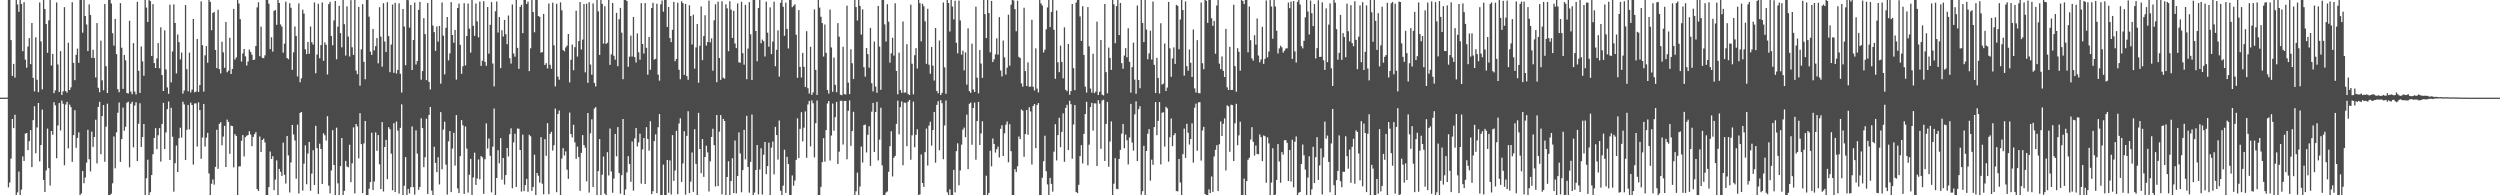 <svg xmlns="http://www.w3.org/2000/svg" width="1920" height="150"><path d="M0 74.988h1v1.000H0zM1 74.989h1v1.000H1zM2 74.988h1v1.000H2zM3 74.989h1v1.000H3zM4 74.988h1v1.000H4zM5 74.903h1v1.000H5zM6 -0.008h1v143.906H6zM7 -0.011h1v140.187H7zM8 30.815h1v90.994H8zM9 58.270h1v33.106H9zM10 49.041h1v49.357H10zM11 59.593h1v28.550H11zM12 -0.049h1v150.077H12zM13 3.428h1v144.312H13zM14 9.049h1v122.752H14zM15 -0.395h1v150.688H15zM16 3.021h1v142.615H16zM17 39.311h1v80.796H17zM18 1.625h1v122.046H18zM19 45.782h1v56.841H19zM20 52.007h1v50.121H20zM21 35.748h1v79.576H21zM22 29.235h1v79.231H22zM23 49.277h1v50.661H23zM24 17.653h1v110.707H24zM25 59.818h1v32.425H25zM26 70.218h1v11.375H26zM27 28.667h1v89.053H27zM28 61.223h1v36.627H28zM29 70.782h1v8.331H29zM30 1.894h1v122.092H30zM31 31.771h1v79.573H31zM32 68.636h1v15.516H32zM33 -0.013h1v138.189H33zM34 6.946h1v140.560H34zM35 18.456h1v112.481H35zM36 40.620h1v58.160H36zM37 15.614h1v113.535H37zM38 -0.055h1v142.524H38zM39 50.266h1v50.340H39zM40 41.393h1v62.071H40zM41 71.551h1v6.958H41zM42 69.351h1v11.594H42zM43 1.911h1v119.646H43zM44 49.507h1v46.843H44zM45 70.593h1v8.568H45zM46 39.285h1v60.938H46zM47 72.905h1v4.373H47zM48 70.187h1v9.550H48zM49 5.490h1v121.415H49zM50 69.983h1v10.301H50zM51 71.107h1v7.151H51zM52 32.807h1v81.158H52zM53 69.125h1v11.190H53zM54 67.071h1v15.209H54zM55 1.680h1v122.630H55zM56 48.290h1v55.471H56zM57 61.535h1v23.098H57zM58 42.070h1v71.439H58zM59 37.330h1v68.569H59zM60 48.224h1v53.453H60zM61 -0.174h1v150.490H61zM62 -0.108h1v148.673H62zM63 25.114h1v106.266H63zM64 -0.064h1v140.824H64zM65 12.356h1v123.963H65zM66 18.766h1v106.171H66zM67 39.203h1v60.497H67zM68 3.367h1v118.956H68zM69 11.530h1v120.148H69zM70 44.428h1v56.645H70zM71 38.203h1v74.595H71zM72 44.654h1v60.585H72zM73 59.484h1v32.455H73zM74 17.718h1v107.782H74zM75 67.425h1v14.719H75zM76 70.798h1v7.400H76zM77 31.249h1v87.204H77zM78 61.673h1v27.477H78zM79 69.309h1v11.386H79zM80 3.067h1v121.168H80zM81 50.834h1v46.437H81zM82 71.413h1v8.188H82zM83 -0.075h1v150.134H83zM84 -0.032h1v150.108H84zM85 2.658h1v146.066H85zM86 25.497h1v115.283H86zM87 35.006h1v69.782H87zM88 14.525h1v114.761H88zM89 41.554h1v60.054H89zM90 68.478h1v18.101H90zM91 70.836h1v7.909H91zM92 2.399h1v121.911H92zM93 36.643h1v70.136H93zM94 68.259h1v14.397H94zM95 42.195h1v58.208H95zM96 46.340h1v50.970H96zM97 71.488h1v7.427H97zM98 71.759h1v6.367H98zM99 15.937h1v112.600H99zM100 70.351h1v9.295H100zM101 72.329h1v5.798H101zM102 33.111h1v80.027H102zM103 70.332h1v10.708H103zM104 72.486h1v6.064H104zM105 1.363h1v122.337H105zM106 54.376h1v40.603H106zM107 71.393h1v7.929H107zM108 35.668h1v77.220H108zM109 47.090h1v58.172H109zM110 58.177h1v37.055H110zM111 -0.095h1v150.279H111zM112 5.815h1v131.102H112zM113 16.908h1v105.775H113zM114 -0.102h1v150.231H114zM115 0.852h1v146.704H115zM116 42.960h1v91.472H116zM117 3.168h1v115.315H117zM118 48.428h1v57.498H118zM119 52.212h1v46.188H119zM120 44.917h1v69.594H120zM121 33.088h1v70.816H121zM122 52.425h1v45.989H122zM123 20.988h1v103.097H123zM124 57.644h1v37.519H124zM125 69.905h1v9.092H125zM126 23.296h1v91.172H126zM127 53.361h1v48.383H127zM128 67.100h1v16.729H128zM129 72.030h1v5.953H129zM130 3.591h1v119.250H130zM131 63.221h1v19.575H131zM132 39.517h1v65.484H132zM133 3.379h1v143.843H133zM134 17.596h1v107.764H134zM135 56.349h1v55.443H135zM136 26.445h1v105.647H136zM137 32.396h1v73.759H137zM138 45.612h1v52.510H138zM139 40.365h1v65.319H139zM140 71.897h1v6.225H140zM141 69.464h1v10.702H141zM142 3.874h1v119.047H142zM143 53.160h1v46.551H143zM144 70.019h1v10.572H144zM145 40.437h1v58.942H145zM146 71.028h1v7.775H146zM147 68.861h1v11.773H147zM148 14.580h1v111.830H148zM149 70.905h1v8.547H149zM150 70.291h1v9.101H150zM151 29.929h1v82.612H151zM152 70.611h1v8.051H152zM153 65.326h1v19.226H153zM154 1.092h1v120.869H154zM155 34.720h1v70.910H155zM156 70.343h1v9.453H156zM157 42.480h1v70.064H157zM158 35.385h1v70.332H158zM159 48.180h1v53.873H159zM160 -0.027h1v133.246H160zM161 1.431h1v148.629H161zM162 23.217h1v117.904H162zM163 9.917h1v127.927H163zM164 9.111h1v132.718H164zM165 38.410h1v89.769H165zM166 52.319h1v47.336H166zM167 7.482h1v122.169H167zM168 53.097h1v42.054H168zM169 56.360h1v37.465H169zM170 32.048h1v79.565H170zM171 40.195h1v64.730H171zM172 52.076h1v44.611H172zM173 16.903h1v111.336H173zM174 55.503h1v36.346H174zM175 54.275h1v39.355H175zM176 28.977h1v89.128H176zM177 56.845h1v39.670H177zM178 52.961h1v43.889H178zM179 6.811h1v121.745H179zM180 45.735h1v57.302H180zM181 44.073h1v60.401H181zM182 -0.595h1v150.646H182zM183 2.738h1v125.095H183zM184 14.672h1v113.080H184zM185 47.253h1v60.868H185zM186 40.997h1v62.746H186zM187 37.607h1v82.548H187zM188 43.309h1v62.069H188zM189 50.264h1v53.958H189zM190 47.218h1v56.515H190zM191 38.018h1v62.776H191zM192 39.763h1v63.516H192zM193 41.986h1v70.303H193zM194 46.062h1v59.128H194zM195 45.768h1v57.304H195zM196 35.400h1v66.085H196zM197 5.658h1v139.551H197zM198 1.768h1v144.939H198zM199 43.185h1v61.650H199zM200 20.407h1v96.362H200zM201 44.391h1v63.151H201zM202 44.685h1v61.762H202zM203 42.513h1v66.912H203zM204 -0.130h1v150.536H204zM205 -0.210h1v150.321H205zM206 2.842h1v140.808H206zM207 37.722h1v78.674H207zM208 28.626h1v93.454H208zM209 39.642h1v80.324H209zM210 8.317h1v137.773H210zM211 7.781h1v130.153H211zM212 19.055h1v104.143H212zM213 -0.208h1v150.340H213zM214 2.270h1v127.409H214zM215 18.809h1v113.108H215zM216 20.458h1v114.611H216zM217 40.458h1v69.101H217zM218 33.546h1v100.693H218zM219 1.262h1v139.710H219zM220 44.526h1v59.921H220zM221 45.488h1v73.855H221zM222 2.456h1v145.337H222zM223 5.967h1v118.785H223zM224 53.621h1v42.330H224zM225 40.135h1v63.163H225zM226 20.328h1v87.524H226zM227 27.656h1v109.609H227zM228 58.723h1v37.044H228zM229 2.622h1v145.985H229zM230 63.176h1v23.506H230zM231 60.166h1v25.805H231zM232 7.398h1v138.970H232zM233 10.375h1v115.327H233zM234 37.878h1v73.765H234zM235 41.551h1v99.947H235zM236 32.198h1v85.782H236zM237 41.323h1v67.677H237zM238 20.307h1v126.195H238zM239 32.473h1v100.861H239zM240 34.219h1v81.181H240zM241 1.864h1v140.202H241zM242 56.259h1v40.343H242zM243 41.888h1v71.903H243zM244 2.896h1v146.002H244zM245 44.773h1v65.597H245zM246 34.592h1v79.802H246zM247 1.905h1v139.379H247zM248 46.702h1v55.685H248zM249 32.576h1v71.306H249zM250 34.400h1v73.541H250zM251 57.183h1v32.068H251zM252 3.183h1v139.434H252zM253 1.419h1v147.121H253zM254 27.697h1v103.203H254zM255 34.748h1v65.263H255zM256 15.673h1v111.056H256zM257 0.742h1v149.207H257zM258 45.541h1v52.517H258zM259 20.502h1v120.273H259zM260 4.517h1v145.534H260zM261 25.461h1v102.138H261zM262 36.340h1v69.697H262zM263 -0.273h1v150.575H263zM264 18.578h1v128.004H264zM265 42.634h1v80.898H265zM266 4.938h1v122.938H266zM267 28.135h1v100.360H267zM268 43.371h1v67.762H268zM269 0.113h1v139.815H269zM270 36.279h1v89.143H270zM271 42.213h1v55.637H271zM272 -0.192h1v148.777H272zM273 54.213h1v41.012H273zM274 56.996h1v40.147H274zM275 5.343h1v116.308H275zM276 65.863h1v21.089H276zM277 37.905h1v72.783H277zM278 3.193h1v145.119H278zM279 47.439h1v62.689H279zM280 60.851h1v32.066H280zM281 -0.128h1v150.457H281zM282 -0.035h1v150.059H282zM283 12.792h1v132.176H283zM284 39.616h1v100.229H284zM285 42.183h1v59.726H285zM286 22.203h1v123.781H286zM287 38.710h1v100.665H287zM288 35.471h1v66.196H288zM289 29.257h1v86.610H289zM290 48.631h1v55.113H290zM291 5.512h1v120.702H291zM292 28.119h1v117.065H292zM293 51.178h1v42.608H293zM294 2.454h1v144.667H294zM295 31.891h1v81.024H295zM296 40.003h1v67.398H296zM297 1.671h1v135.946H297zM298 27.754h1v69.960H298zM299 55.441h1v43.794H299zM300 34.194h1v83.839H300zM301 3.498h1v142.617H301zM302 55.954h1v38.660H302zM303 2.149h1v145.377H303zM304 56.468h1v36.856H304zM305 53.727h1v46.555H305zM306 2.534h1v146.129H306zM307 56.630h1v41.583H307zM308 71.056h1v9.086H308zM309 6.889h1v143.259H309zM310 20.353h1v122.313H310zM311 50.058h1v70.560H311zM312 -0.068h1v150.195H312zM313 0.139h1v144.957H313zM314 21.211h1v127.295H314zM315 3.842h1v139.916H315zM316 53.765h1v43.338H316zM317 30.684h1v113.079H317zM318 1.925h1v147.560H318zM319 49.529h1v50.601H319zM320 46.890h1v71.053H320zM321 7.556h1v138.187H321zM322 1.443h1v142.144H322zM323 61.173h1v29.704H323zM324 54.557h1v43.784H324zM325 13.917h1v114.465H325zM326 26.208h1v94.573H326zM327 61.554h1v29.563H327zM328 2.343h1v146.648H328zM329 62.950h1v25.343H329zM330 68.699h1v13.442H330zM331 -0.105h1v146.483H331zM332 19.633h1v130.387H332zM333 24.674h1v88.017H333zM334 39.069h1v86.066H334zM335 20.302h1v111.951H335zM336 31.935h1v88.863H336zM337 19.947h1v121.720H337zM338 64.273h1v21.820H338zM339 1.904h1v128.162H339zM340 27.331h1v72.192H340zM341 57.083h1v36.426H341zM342 21.331h1v105.130H342zM343 13.071h1v136.392H343zM344 46.371h1v62.196H344zM345 41.033h1v59.580H345zM346 1.618h1v145.957H346zM347 26.875h1v87.263H347zM348 32.817h1v69.158H348zM349 22.973h1v104.188H349zM350 61.149h1v27.208H350zM351 6.139h1v138.577H351zM352 2.770h1v145.528H352zM353 34.388h1v85.528H353zM354 56.669h1v35.582H354zM355 50.888h1v45.366H355zM356 2.460h1v146.479H356zM357 50.237h1v46.940H357zM358 27.644h1v86.495H358zM359 2.694h1v145.233H359zM360 22.031h1v112.192H360zM361 40.415h1v81.597H361zM362 -0.846h1v150.892H362zM363 19.804h1v116.481H363zM364 27.541h1v89.724H364zM365 2.714h1v139.297H365zM366 16.442h1v120.620H366zM367 28.678h1v93.796H367zM368 1.210h1v136.503H368zM369 50.593h1v69.275H369zM370 46.650h1v74.233H370zM371 0.926h1v147.921H371zM372 47.502h1v74.816H372zM373 50.469h1v44.297H373zM374 5.360h1v108.721H374zM375 41.196h1v65.188H375zM376 19.027h1v100.603H376zM377 1.624h1v146.070H377zM378 48.780h1v63.847H378zM379 66.339h1v16.993H379zM380 8.630h1v142.122H380zM381 1.119h1v135.577H381zM382 25.006h1v90.347H382zM383 13.132h1v112.311H383zM384 52.344h1v53.723H384zM385 23.265h1v114.726H385zM386 28.082h1v93.264H386zM387 15.289h1v126.478H387zM388 26.285h1v108.197H388zM389 33.929h1v79.733H389zM390 11.938h1v108.212H390zM391 44.723h1v58.332H391zM392 48.860h1v49.700H392zM393 3.412h1v141.189H393zM394 41.041h1v68.388H394zM395 43.516h1v59.218H395zM396 -0.524h1v144.081H396zM397 36.749h1v61.970H397zM398 52.874h1v45.995H398zM399 5.350h1v109.873H399zM400 3.638h1v143.507H400zM401 25.451h1v77.966H401zM402 -0.088h1v146.884H402zM403 -0.091h1v142.199H403zM404 3.051h1v134.327H404zM405 1.235h1v146.080H405zM406 54.652h1v48.891H406zM407 37.116h1v67.543H407zM408 -0.016h1v146.618H408zM409 9.244h1v134.302H409zM410 24.790h1v94.052H410zM411 -0.045h1v150.290H411zM412 -0.071h1v132.953H412zM413 12.358h1v122.619H413zM414 12.919h1v127.312H414zM415 40.403h1v64.919H415zM416 40.058h1v101.024H416zM417 10.687h1v138.493H417zM418 49.853h1v56.981H418zM419 48.515h1v71.161H419zM420 52.584h1v41.966H420zM421 2.730h1v146.396H421zM422 49.746h1v53.033H422zM423 52.777h1v48.416H423zM424 2.055h1v113.608H424zM425 34.879h1v76.629H425zM426 66.368h1v17.030H426zM427 2.901h1v144.691H427zM428 58.872h1v28.660H428zM429 61.249h1v23.638H429zM430 1.802h1v148.706H430zM431 7.958h1v113.871H431zM432 38.432h1v75.349H432zM433 39.445h1v79.958H433zM434 36.464h1v79.787H434zM435 35.035h1v95.245H435zM436 26.118h1v111.239H436zM437 63.267h1v23.192H437zM438 45.891h1v57.077H438zM439 34.212h1v71.352H439zM440 53.902h1v41.923H440zM441 36.191h1v73.141H441zM442 8.204h1v113.783H442zM443 43.458h1v69.153H443zM444 31.551h1v89.132H444zM445 1.588h1v144.976H445zM446 37.994h1v79.383H446zM447 30.437h1v73.329H447zM448 3.142h1v108.275H448zM449 55.561h1v57.889H449zM450 2.839h1v136.420H450zM451 63.657h1v23.140H451zM452 1.686h1v146.247H452zM453 49.548h1v52.860H453zM454 57.415h1v34.211H454zM455 2.587h1v141.083H455zM456 63.686h1v19.687H456zM457 66.402h1v15.851H457zM458 -0.011h1v150.053H458zM459 8.687h1v122.736H459zM460 42.203h1v64.609H460zM461 -0.216h1v150.381H461zM462 2.922h1v131.272H462zM463 33.452h1v86.824H463zM464 4.773h1v143.852H464zM465 33.761h1v116.763H465zM466 32.840h1v84.072H466zM467 -0.029h1v134.801H467zM468 49.800h1v48.898H468zM469 41.748h1v89.937H469zM470 2.274h1v145.767H470zM471 42.800h1v94.310H471zM472 45.848h1v57.000H472zM473 9.893h1v110.186H473zM474 50.843h1v46.772H474zM475 14.817h1v118.113H475zM476 6.059h1v142.658H476zM477 25.110h1v109.397H477zM478 60.827h1v30.570H478zM479 -0.087h1v150.115H479zM480 -0.036h1v145.551H480zM481 0.805h1v131.614H481zM482 51.290h1v68.629H482zM483 43.506h1v82.371H483zM484 27.335h1v112.273H484zM485 43.425h1v65.217H485zM486 13.010h1v133.444H486zM487 43.902h1v62.440H487zM488 48.011h1v50.293H488zM489 25.672h1v86.814H489zM490 40.130h1v69.187H490zM491 45.851h1v56.849H491zM492 2.415h1v138.607H492zM493 33.748h1v81.044H493zM494 41.092h1v64.892H494zM495 2.341h1v139.019H495zM496 36.686h1v61.016H496zM497 57.378h1v49.327H497zM498 28.388h1v87.345H498zM499 53.556h1v39.574H499zM500 6.164h1v142.947H500zM501 2.126h1v144.740H501zM502 45.844h1v62.500H502zM503 45.209h1v58.032H503zM504 2.888h1v145.487H504zM505 57.316h1v40.400H505zM506 61.949h1v25.656H506zM507 3.325h1v147.163H507zM508 0.398h1v149.771H508zM509 8.975h1v117.461H509zM510 -0.613h1v150.985H510zM511 -0.133h1v150.232H511zM512 20.685h1v102.165H512zM513 5.327h1v142.670H513zM514 29.214h1v93.969H514zM515 32.367h1v117.028H515zM516 22.900h1v80.875H516zM517 1.421h1v137.488H517zM518 47.023h1v83.920H518zM519 45.312h1v55.196H519zM520 2.046h1v147.118H520zM521 53.554h1v41.302H521zM522 60.868h1v29.966H522zM523 1.033h1v138.668H523zM524 2.430h1v123.106H524zM525 57.506h1v43.232H525zM526 3.082h1v146.433H526zM527 58.482h1v45.857H527zM528 61.284h1v24.153H528zM529 4.068h1v144.210H529zM530 12.318h1v127.190H530zM531 34.141h1v82.930H531zM532 11.252h1v136.121H532zM533 52.665h1v46.578H533zM534 36.419h1v89.450H534zM535 18.457h1v131.365H535zM536 63.521h1v23.148H536zM537 35.117h1v79.337H537zM538 4.915h1v128.115H538zM539 46.199h1v60.605H539zM540 27.764h1v108.072H540zM541 11.746h1v108.819H541zM542 34.947h1v76.965H542zM543 32.248h1v84.774H543zM544 0.486h1v146.614H544zM545 32.516h1v91.393H545zM546 29.474h1v75.686H546zM547 54.261h1v44.584H547zM548 15.577h1v95.903H548zM549 3.296h1v139.929H549zM550 63.127h1v25.175H550zM551 1.265h1v141.635H551zM552 44.535h1v56.566H552zM553 61.339h1v27.064H553zM554 0.996h1v148.279H554zM555 59.767h1v31.534H555zM556 60.400h1v32.506H556zM557 3.340h1v146.660H557zM558 6.410h1v129.550H558zM559 39.308h1v84.565H559zM560 0.914h1v149.534H560zM561 7.394h1v131.621H561zM562 29.072h1v92.467H562zM563 8.274h1v140.010H563zM564 33.360h1v74.545H564zM565 36.981h1v111.533H565zM566 2.586h1v132.574H566zM567 47.923h1v53.743H567zM568 48.142h1v69.735H568zM569 1.370h1v146.274H569zM570 40.855h1v89.793H570zM571 49.667h1v50.068H571zM572 3.737h1v118.623H572zM573 60.818h1v28.121H573zM574 37.331h1v90.949H574zM575 1.634h1v146.357H575zM576 26.308h1v97.994H576zM577 61.479h1v26.481H577zM578 -0.100h1v150.381H578zM579 -0.010h1v147.850H579zM580 23.808h1v106.734H580zM581 47.037h1v64.341H581zM582 6.188h1v143.170H582zM583 -0.410h1v130.542H583zM584 33.208h1v80.675H584zM585 30.389h1v118.988H585zM586 31.661h1v87.155H586zM587 43.371h1v65.688H587zM588 1.223h1v132.493H588zM589 25.095h1v102.488H589zM590 35.854h1v73.727H590zM591 5.666h1v144.417H591zM592 41.592h1v71.770H592zM593 31.947h1v76.748H593zM594 1.286h1v132.633H594zM595 50.871h1v46.558H595zM596 38.240h1v65.508H596zM597 23.280h1v99.287H597zM598 58.830h1v33.713H598zM599 2.217h1v144.254H599zM600 -0.240h1v150.313H600zM601 5.169h1v137.400H601zM602 27.507h1v87.488H602zM603 2.024h1v146.136H603zM604 22.202h1v98.272H604zM605 37.241h1v88.772H605zM606 -0.056h1v150.384H606zM607 -0.263h1v150.350H607zM608 5.512h1v129.238H608zM609 4.439h1v138.213H609zM610 3.279h1v135.374H610zM611 26.652h1v96.104H611zM612 59.736h1v31.132H612zM613 7.724h1v113.707H613zM614 51.387h1v47.597H614zM615 59.531h1v26.618H615zM616 40.596h1v68.010H616zM617 51.301h1v46.728H617zM618 66.767h1v18.811H618zM619 23.980h1v97.218H619zM620 67.735h1v12.493H620zM621 71.809h1v5.698H621zM622 35.906h1v76.505H622zM623 72.841h1v4.218H623zM624 70.972h1v8.348H624zM625 7.204h1v113.684H625zM626 53.640h1v40.964H626zM627 72.916h1v4.226H627zM628 -0.025h1v150.222H628zM629 5.816h1v144.210H629zM630 12.829h1v130.691H630zM631 17.711h1v106.825H631zM632 43.392h1v62.762H632zM633 18.827h1v105.310H633zM634 40.627h1v59.241H634zM635 69.098h1v10.349H635zM636 71.905h1v5.682H636zM637 7.312h1v115.995H637zM638 36.462h1v67.603H638zM639 70.481h1v9.046H639zM640 44.167h1v56.256H640zM641 65.197h1v24.754H641zM642 70.797h1v7.469H642zM643 17.776h1v108.156H643zM644 28.181h1v88.288H644zM645 72.744h1v4.611H645zM646 73.124h1v4.304H646zM647 35.898h1v75.121H647zM648 72.288h1v5.218H648zM649 72.557h1v4.954H649zM650 4.370h1v117.921H650zM651 63.451h1v21.667H651zM652 72.294h1v4.821H652zM653 37.857h1v74.143H653zM654 48.588h1v52.068H654zM655 60.649h1v25.195H655zM656 -0.110h1v150.126H656zM657 5.438h1v141.488H657zM658 15.729h1v116.879H658zM659 -0.547h1v150.824H659zM660 4.546h1v138.725H660zM661 26.516h1v85.998H661zM662 7.147h1v117.672H662zM663 51.635h1v44.519H663zM664 58.859h1v36.764H664zM665 36.848h1v80.239H665zM666 41.587h1v61.938H666zM667 51.976h1v44.973H667zM668 21.407h1v105.983H668zM669 63.839h1v21.941H669zM670 70.195h1v8.857H670zM671 31.897h1v84.767H671zM672 66.496h1v19.548H672zM673 71.232h1v6.978H673zM674 4.562h1v118.634H674zM675 35.802h1v71.429H675zM676 68.952h1v13.783H676zM677 -0.241h1v127.269H677zM678 -0.114h1v150.212H678zM679 18.727h1v131.284H679zM680 31.890h1v115.971H680zM681 3.226h1v143.811H681zM682 16.662h1v115.280H682zM683 48.075h1v64.181H683zM684 40.974h1v59.819H684zM685 28.990h1v106.516H685zM686 42.706h1v78.448H686zM687 2.492h1v117.229H687zM688 54.498h1v40.637H688zM689 72.388h1v4.905H689zM690 40.428h1v62.725H690zM691 69.148h1v13.116H691zM692 71.260h1v6.606H692zM693 16.487h1v110.413H693zM694 71.150h1v7.658H694zM695 71.000h1v7.972H695zM696 33.938h1v78.362H696zM697 72.238h1v5.872H697zM698 72.973h1v3.796H698zM699 3.594h1v119.102H699zM700 48.942h1v54.949H700zM701 72.429h1v5.583H701zM702 42.407h1v70.633H702zM703 36.951h1v66.600H703zM704 52.610h1v46.688H704zM705 -0.064h1v150.172H705zM706 2.422h1v146.883H706zM707 31.753h1v86.884H707zM708 2.878h1v137.642H708zM709 4.829h1v138.745H709zM710 16.380h1v100.482H710zM711 48.987h1v49.706H711zM712 6.776h1v120.333H712zM713 49.705h1v46.737H713zM714 56.644h1v36.841H714zM715 36.057h1v75.841H715zM716 50.377h1v49.535H716zM717 61.865h1v24.193H717zM718 21.515h1v103.394H718zM719 69.818h1v10.713H719zM720 71.566h1v6.161H720zM721 31.115h1v84.309H721zM722 73.032h1v3.882H722zM723 71.321h1v7.944H723zM724 1.906h1v120.409H724zM725 51.716h1v44.616H725zM726 72.030h1v5.168H726zM727 -0.116h1v147.823H727zM728 2.300h1v147.718H728zM729 24.197h1v121.193H729zM730 -0.208h1v150.764H730zM731 5.022h1v145.046H731zM732 14.910h1v115.528H732zM733 0.565h1v147.200H733zM734 32.871h1v83.238H734zM735 40.963h1v69.103H735zM736 0.439h1v141.826H736zM737 15.695h1v115.228H737zM738 41.979h1v69.107H738zM739 38.931h1v60.660H739zM740 54.005h1v43.990H740zM741 40.237h1v65.192H741zM742 65.010h1v23.012H742zM743 21.769h1v108.136H743zM744 69.978h1v9.718H744zM745 71.321h1v7.490H745zM746 33.550h1v77.615H746zM747 68.703h1v14.270H747zM748 70.667h1v8.115H748zM749 5.100h1v117.570H749zM750 59.653h1v33.289H750zM751 71.690h1v6.606H751zM752 38.382h1v72.969H752zM753 48.817h1v53.702H753zM754 59.819h1v33.292H754zM755 -0.376h1v150.386H755zM756 10.872h1v139.172H756zM757 29.243h1v105.737H757zM758 -0.245h1v150.295H758zM759 10.016h1v138.110H759zM760 40.188h1v75.596H760zM761 0.704h1v127.023H761zM762 47.685h1v58.663H762zM763 45.570h1v65.042H763zM764 41.657h1v75.537H764zM765 29.442h1v85.149H765zM766 42.006h1v70.583H766zM767 13.163h1v107.759H767zM768 54.121h1v44.816H768zM769 58.733h1v37.450H769zM770 31.131h1v88.686H770zM771 44.008h1v58.397H771zM772 57.258h1v38.478H772zM773 51.994h1v41.364H773zM774 11.288h1v113.327H774zM775 50.443h1v44.932H775zM776 3.576h1v112.532H776zM777 -0.019h1v150.063H777zM778 0.436h1v149.590H778zM779 7.013h1v122.956H779zM780 23.994h1v108.138H780zM781 0.519h1v127.183H781zM782 43.683h1v61.182H782zM783 44.494h1v62.335H783zM784 64.047h1v20.004H784zM785 66.545h1v18.491H785zM786 5.922h1v114.516H786zM787 54.555h1v48.396H787zM788 66.103h1v18.428H788zM789 47.947h1v55.524H789zM790 66.604h1v15.765H790zM791 66.507h1v19.089H791zM792 15.146h1v111.229H792zM793 66.651h1v14.782H793zM794 69.493h1v10.376H794zM795 37.160h1v76.612H795zM796 68.057h1v12.576H796zM797 70.987h1v8.164H797zM798 -0.028h1v150.281H798zM799 2.604h1v147.233H799zM800 4.194h1v132.282H800zM801 40.295h1v83.572H801zM802 38.154h1v66.076H802zM803 22.542h1v108.993H803zM804 5.668h1v135.947H804zM805 -0.591h1v150.913H805zM806 20.832h1v115.710H806zM807 9.172h1v132.035H807zM808 -0.115h1v147.270H808zM809 22.895h1v93.589H809zM810 60.503h1v34.883H810zM811 8.053h1v115.163H811zM812 47.891h1v55.871H812zM813 55.422h1v35.065H813zM814 35.004h1v78.116H814zM815 47.641h1v53.650H815zM816 60.179h1v26.906H816zM817 20.967h1v103.271H817zM818 68.964h1v13.895H818zM819 70.030h1v10.429H819zM820 33.789h1v81.446H820zM821 72.739h1v4.601H821zM822 69.992h1v10.020H822zM823 3.071h1v118.851H823zM824 52.316h1v43.317H824zM825 69.286h1v11.395H825zM826 1.927h1v145.553H826zM827 -0.132h1v148.440H827zM828 -0.135h1v142.045H828zM829 12.614h1v107.287H829zM830 31.443h1v80.040H830zM831 4.742h1v120.749H831zM832 42.187h1v60.637H832zM833 66.580h1v21.017H833zM834 71.053h1v7.113H834zM835 5.422h1v121.558H835zM836 35.606h1v75.518H836zM837 67.991h1v14.214H837zM838 71.138h1v7.853H838zM839 41.258h1v59.025H839zM840 71.523h1v7.828H840zM841 70.378h1v9.069H841zM842 16.587h1v110.955H842zM843 72.944h1v4.006H843zM844 70.509h1v9.120H844zM845 30.795h1v83.472H845zM846 72.632h1v4.559H846zM847 73.330h1v3.288H847zM848 3.020h1v120.619H848zM849 55.390h1v39.778H849zM850 71.637h1v6.633H850zM851 36.561h1v91.466H851zM852 44.507h1v64.213H852zM853 53.666h1v39.574H853zM854 -0.230h1v150.397H854zM855 3.305h1v137.793H855zM856 33.152h1v88.306H856zM857 4.706h1v140.300H857zM858 -0.026h1v145.335H858zM859 26.938h1v95.197H859zM860 2.253h1v112.845H860zM861 48.470h1v54.177H861zM862 52.806h1v42.397H862zM863 42.676h1v71.185H863zM864 36.941h1v66.425H864zM865 44.030h1v63.709H865zM866 21.703h1v104.592H866zM867 47.480h1v58.152H867zM868 71.128h1v8.649H868zM869 51.537h1v57.996H869zM870 32.696h1v82.980H870zM871 61.129h1v26.680H871zM872 71.998h1v5.850H872zM873 4.235h1v119.466H873zM874 61.387h1v22.493H874zM875 67.748h1v13.810H875zM876 -0.187h1v149.786H876zM877 17.589h1v129.251H877zM878 32.307h1v79.660H878zM879 -0.111h1v150.708H879zM880 22.689h1v93.282H880zM881 45.534h1v57.183H881zM882 41.006h1v58.104H882zM883 23.546h1v115.198H883zM884 45.733h1v76.893H884zM885 1.203h1v125.415H885zM886 49.832h1v47.765H886zM887 71.410h1v6.957H887zM888 44.427h1v59.390H888zM889 59.846h1v33.004H889zM890 71.767h1v6.671H890zM891 17.853h1v108.425H891zM892 64.941h1v21.670H892zM893 64.275h1v21.902H893zM894 33.437h1v79.131H894zM895 69.912h1v12.126H895zM896 67.243h1v15.981H896zM897 1.496h1v122.673H897zM898 37.125h1v68.253H898zM899 58.991h1v32.004H899zM900 44.848h1v67.430H900zM901 36.423h1v67.403H901zM902 49.115h1v53.162H902zM903 3.727h1v143.037H903zM904 4.520h1v142.489H904zM905 37.859h1v84.242H905zM906 14.977h1v125.190H906zM907 -0.915h1v151.041H907zM908 7.701h1v110.709H908zM909 58.111h1v40.668H909zM910 1.098h1v120.132H910zM911 50.851h1v44.217H911zM912 54.345h1v47.547H912zM913 38.001h1v73.027H913zM914 48.216h1v58.538H914zM915 59.077h1v35.667H915zM916 22.676h1v102.204H916zM917 67.881h1v14.818H917zM918 71.054h1v8.550H918zM919 30.834h1v84.937H919zM920 71.451h1v7.125H920zM921 71.679h1v6.807H921zM922 1.929h1v121.430H922zM923 48.581h1v51.595H923zM924 53.141h1v44.315H924zM925 -0.093h1v149.073H925zM926 0.629h1v149.440H926zM927 17.564h1v132.454H927zM928 -0.508h1v145.959H928zM929 -0.109h1v148.391H929zM930 14.008h1v121.504H930zM931 19.877h1v127.470H931zM932 16.038h1v104.119H932zM933 41.273h1v73.773H933zM934 4.221h1v107.287H934zM935 -0.054h1v146.786H935zM936 48.900h1v61.885H936zM937 53.077h1v40.234H937zM938 43.377h1v61.019H938zM939 54.441h1v40.618H939zM940 59.137h1v31.817H940zM941 22.161h1v108.763H941zM942 67.091h1v13.790H942zM943 69.112h1v12.612H943zM944 36.019h1v80.558H944zM945 69.074h1v11.373H945zM946 69.086h1v11.662H946zM947 3.642h1v120.082H947zM948 50.801h1v43.853H948zM949 70.385h1v9.327H949zM950 37.009h1v74.567H950zM951 39.769h1v64.155H951zM952 54.297h1v39.191H952zM953 -0.259h1v150.322H953zM954 0.692h1v149.318H954zM955 3.103h1v134.057H955zM956 -0.252h1v150.518H956zM957 -0.082h1v139.148H957zM958 40.193h1v82.546H958zM959 4.981h1v116.212H959zM960 30.871h1v76.314H960zM961 44.907h1v52.802H961zM962 46.572h1v62.320H962zM963 27.091h1v92.336H963zM964 34.257h1v77.493H964zM965 14.164h1v104.075H965zM966 42.627h1v75.893H966zM967 47.872h1v55.379H967zM968 45.649h1v59.687H968zM969 20.643h1v103.103H969zM970 49.038h1v55.024H970zM971 45.196h1v59.382H971zM972 0.291h1v140.044H972zM973 44.041h1v61.487H973zM974 39.553h1v70.589H974zM975 -0.283h1v150.389H975zM976 4.960h1v135.280H976zM977 29.760h1v84.121H977zM978 -0.211h1v150.358H978zM979 5.042h1v144.455H979zM980 23.590h1v114.592H980zM981 41.039h1v69.626H981zM982 37.183h1v86.822H982zM983 35.108h1v105.234H983zM984 36.357h1v80.471H984zM985 40.387h1v78.400H985zM986 38.888h1v68.852H986zM987 37.273h1v70.354H987zM988 37.045h1v72.637H988zM989 1.961h1v137.052H989zM990 6.288h1v108.907H990zM991 1.253h1v138.145H991zM992 45.217h1v62.110H992zM993 0.787h1v143.107H993zM994 39.459h1v69.379H994zM995 48.012h1v56.790H995zM996 1.422h1v148.689H996zM997 -0.001h1v147.987H997zM998 3.468h1v144.005H998zM999 35.453h1v90.440H999zM1000 37.170h1v73.832H1000zM1001 31.342h1v87.880H1001zM1002 13.316h1v116.933H1002zM1003 -0.277h1v150.384H1003zM1004 8.845h1v127.548H1004zM1005 26.453h1v93.559H1005zM1006 0.432h1v149.751H1006zM1007 10.150h1v135.287H1007zM1008 20.065h1v92.680H1008zM1009 3.140h1v137.434H1009zM1010 44.881h1v75.791H1010zM1011 36.986h1v68.345H1011zM1012 0.215h1v137.963H1012zM1013 43.701h1v83.394H1013zM1014 43.601h1v70.347H1014zM1015 1.780h1v147.545H1015zM1016 46.209h1v74.597H1016zM1017 53.724h1v39.678H1017zM1018 6.463h1v100.045H1018zM1019 47.728h1v56.355H1019zM1020 18.896h1v105.483H1020zM1021 2.612h1v145.027H1021zM1022 52.503h1v57.653H1022zM1023 66.054h1v17.586H1023zM1024 -0.041h1v142.296H1024zM1025 2.061h1v147.973H1025zM1026 22.393h1v116.006H1026zM1027 45.840h1v85.460H1027zM1028 40.581h1v63.392H1028zM1029 11.404h1v127.795H1029zM1030 45.981h1v97.826H1030zM1031 25.371h1v106.536H1031zM1032 28.486h1v103.527H1032zM1033 43.946h1v60.722H1033zM1034 2.812h1v117.126H1034zM1035 24.003h1v105.532H1035zM1036 31.719h1v83.183H1036zM1037 3.985h1v136.462H1037zM1038 33.151h1v79.581H1038zM1039 35.498h1v71.061H1039zM1040 0.974h1v140.128H1040zM1041 30.650h1v69.504H1041zM1042 53.139h1v48.196H1042zM1043 28.173h1v89.666H1043zM1044 4.130h1v134.348H1044zM1045 47.754h1v45.325H1045zM1046 1.685h1v141.425H1046zM1047 53.741h1v41.204H1047zM1048 39.768h1v62.400H1048zM1049 4.170h1v143.363H1049zM1050 52.645h1v50.050H1050zM1051 61.733h1v26.042H1051zM1052 -0.733h1v150.793H1052zM1053 9.459h1v117.137H1053zM1054 32.047h1v97.430H1054zM1055 -0.135h1v150.206H1055zM1056 16.016h1v134.075H1056zM1057 38.283h1v99.134H1057zM1058 10.074h1v138.661H1058zM1059 50.990h1v48.182H1059zM1060 34.802h1v112.232H1060zM1061 5.109h1v137.705H1061zM1062 48.153h1v69.997H1062zM1063 43.614h1v79.134H1063zM1064 42.268h1v60.634H1064zM1065 2.158h1v147.976H1065zM1066 59.492h1v34.239H1066zM1067 54.470h1v44.368H1067zM1068 2.511h1v115.158H1068zM1069 1.497h1v125.767H1069zM1070 57.105h1v36.688H1070zM1071 2.841h1v145.866H1071zM1072 54.347h1v43.134H1072zM1073 70.191h1v12.902H1073zM1074 1.233h1v148.873H1074zM1075 1.549h1v147.714H1075zM1076 33.300h1v88.556H1076zM1077 43.673h1v82.768H1077zM1078 47.514h1v92.734H1078zM1079 23.615h1v101.857H1079zM1080 40.824h1v97.443H1080zM1081 62.548h1v25.316H1081zM1082 48.569h1v54.588H1082zM1083 21.583h1v92.701H1083zM1084 51.094h1v45.851H1084zM1085 23.693h1v101.997H1085zM1086 9.118h1v138.462H1086zM1087 46.154h1v60.730H1087zM1088 43.128h1v58.867H1088zM1089 1.911h1v145.348H1089zM1090 26.176h1v89.557H1090zM1091 31.703h1v72.515H1091zM1092 27.641h1v82.939H1092zM1093 51.613h1v63.373H1093zM1094 7.947h1v135.410H1094zM1095 66.059h1v25.472H1095zM1096 1.932h1v144.084H1096zM1097 56.591h1v41.662H1097zM1098 53.587h1v43.479H1098zM1099 1.098h1v147.732H1099zM1100 58.907h1v31.544H1100zM1101 64.196h1v21.209H1101zM1102 1.615h1v148.462H1102zM1103 16.457h1v131.264H1103zM1104 43.331h1v66.943H1104zM1105 0.814h1v149.227H1105zM1106 12.968h1v125.823H1106zM1107 24.501h1v88.798H1107zM1108 4.701h1v137.065H1108zM1109 39.101h1v95.558H1109zM1110 39.278h1v80.623H1110zM1111 4.156h1v135.641H1111zM1112 49.658h1v53.473H1112zM1113 42.281h1v88.947H1113zM1114 1.795h1v145.780H1114zM1115 44.173h1v60.735H1115zM1116 47.511h1v49.022H1116zM1117 21.582h1v91.825H1117zM1118 60.963h1v26.581H1118zM1119 26.728h1v107.903H1119zM1120 3.095h1v145.167H1120zM1121 31.703h1v81.182H1121zM1122 64.522h1v23.461H1122zM1123 2.598h1v138.853H1123zM1124 9.350h1v135.155H1124zM1125 18.334h1v119.742H1125zM1126 34.008h1v89.077H1126zM1127 49.328h1v77.981H1127zM1128 25.690h1v105.130H1128zM1129 43.488h1v62.141H1129zM1130 25.617h1v114.750H1130zM1131 42.666h1v76.717H1131zM1132 52.249h1v43.669H1132zM1133 37.790h1v78.787H1133zM1134 41.567h1v66.246H1134zM1135 47.033h1v52.234H1135zM1136 5.540h1v143.096H1136zM1137 41.178h1v61.640H1137zM1138 43.977h1v56.805H1138zM1139 2.064h1v147.303H1139zM1140 37.993h1v60.997H1140zM1141 54.145h1v46.304H1141zM1142 28.392h1v86.011H1142zM1143 48.041h1v54.798H1143zM1144 3.020h1v136.769H1144zM1145 1.848h1v145.990H1145zM1146 54.701h1v44.599H1146zM1147 55.580h1v43.104H1147zM1148 2.074h1v141.155H1148zM1149 45.209h1v64.076H1149zM1150 62.197h1v28.118H1150zM1151 -0.088h1v137.428H1151zM1152 13.721h1v128.255H1152zM1153 22.926h1v98.142H1153zM1154 0.613h1v130.572H1154zM1155 19.772h1v123.692H1155zM1156 13.564h1v124.311H1156zM1157 0.443h1v144.736H1157zM1158 51.552h1v59.920H1158zM1159 37.836h1v108.565H1159zM1160 33.332h1v78.045H1160zM1161 14.670h1v105.320H1161zM1162 44.009h1v73.776H1162zM1163 54.450h1v40.212H1163zM1164 1.096h1v147.369H1164zM1165 60.060h1v32.379H1165zM1166 49.875h1v51.808H1166zM1167 2.986h1v116.564H1167zM1168 1.221h1v130.418H1168zM1169 63.072h1v22.894H1169zM1170 1.292h1v148.018H1170zM1171 56.066h1v36.543H1171zM1172 62.491h1v25.954H1172zM1173 5.461h1v145.421H1173zM1174 14.406h1v130.143H1174zM1175 19.919h1v115.927H1175zM1176 38.705h1v103.966H1176zM1177 49.388h1v53.879H1177zM1178 30.242h1v99.085H1178zM1179 23.067h1v122.721H1179zM1180 62.653h1v25.976H1180zM1181 28.340h1v91.502H1181zM1182 3.099h1v122.711H1182zM1183 51.646h1v47.109H1183zM1184 20.422h1v126.759H1184zM1185 1.510h1v144.382H1185zM1186 42.840h1v65.162H1186zM1187 29.892h1v84.560H1187zM1188 1.476h1v139.705H1188zM1189 29.325h1v88.837H1189zM1190 32.046h1v73.505H1190zM1191 29.326h1v72.760H1191zM1192 40.778h1v70.294H1192zM1193 2.836h1v143.963H1193zM1194 5.139h1v132.791H1194zM1195 -0.649h1v150.774H1195zM1196 4.992h1v130.227H1196zM1197 25.378h1v99.542H1197zM1198 14.612h1v134.684H1198zM1199 25.389h1v111.469H1199zM1200 42.968h1v58.182H1200zM1201 1.661h1v148.399H1201zM1202 2.822h1v146.858H1202zM1203 15.053h1v123.789H1203zM1204 -0.180h1v150.591H1204zM1205 6.491h1v124.583H1205zM1206 24.111h1v99.409H1206zM1207 4.788h1v141.900H1207zM1208 51.523h1v54.981H1208zM1209 40.776h1v104.954H1209zM1210 1.497h1v138.891H1210zM1211 49.495h1v50.318H1211zM1212 45.110h1v97.308H1212zM1213 -0.237h1v147.698H1213zM1214 43.970h1v79.840H1214zM1215 58.190h1v34.463H1215zM1216 3.822h1v114.023H1216zM1217 52.391h1v40.203H1217zM1218 1.931h1v124.651H1218zM1219 2.060h1v146.833H1219zM1220 45.159h1v68.163H1220zM1221 59.733h1v27.558H1221zM1222 -0.072h1v142.454H1222zM1223 17.115h1v132.889H1223zM1224 7.944h1v136.709H1224zM1225 36.505h1v74.281H1225zM1226 44.507h1v79.554H1226zM1227 27.031h1v105.452H1227zM1228 46.375h1v61.916H1228zM1229 18.414h1v125.726H1229zM1230 38.580h1v80.690H1230zM1231 45.970h1v56.630H1231zM1232 3.433h1v118.513H1232zM1233 26.415h1v116.732H1233zM1234 41.749h1v72.406H1234zM1235 1.320h1v143.364H1235zM1236 42.615h1v62.116H1236zM1237 42.982h1v59.443H1237zM1238 -0.093h1v144.224H1238zM1239 33.304h1v70.239H1239zM1240 41.479h1v63.420H1240zM1241 26.527h1v93.270H1241zM1242 59.343h1v30.063H1242zM1243 10.741h1v137.172H1243zM1244 1.435h1v146.102H1244zM1245 53.637h1v56.836H1245zM1246 42.693h1v57.672H1246zM1247 0.987h1v146.749H1247zM1248 20.283h1v101.676H1248zM1249 64.372h1v22.245H1249zM1250 -0.268h1v145.168H1250zM1251 7.564h1v142.451H1251zM1252 17.610h1v115.946H1252zM1253 -0.096h1v150.818H1253zM1254 -0.104h1v146.866H1254zM1255 11.490h1v115.406H1255zM1256 46.404h1v55.748H1256zM1257 24.409h1v111.368H1257zM1258 25.093h1v114.996H1258zM1259 45.718h1v63.212H1259zM1260 6.149h1v137.711H1260zM1261 46.869h1v70.149H1261zM1262 52.411h1v41.173H1262zM1263 0.037h1v148.567H1263zM1264 49.478h1v50.464H1264zM1265 62.232h1v29.530H1265zM1266 13.043h1v99.141H1266zM1267 20.542h1v106.800H1267zM1268 55.715h1v43.547H1268zM1269 2.446h1v146.072H1269zM1270 59.358h1v32.117H1270zM1271 64.404h1v18.606H1271zM1272 1.718h1v142.813H1272zM1273 1.580h1v148.467H1273zM1274 10.732h1v137.871H1274zM1275 35.430h1v99.707H1275zM1276 47.318h1v58.261H1276zM1277 21.999h1v115.036H1277zM1278 5.243h1v143.014H1278zM1279 45.431h1v61.239H1279zM1280 41.645h1v67.461H1280zM1281 24.164h1v86.230H1281zM1282 52.905h1v42.385H1282zM1283 43.733h1v61.823H1283zM1284 2.554h1v139.415H1284zM1285 35.259h1v88.607H1285zM1286 42.024h1v74.808H1286zM1287 2.339h1v145.777H1287zM1288 1.159h1v118.487H1288zM1289 33.577h1v67.971H1289zM1290 54.588h1v46.352H1290zM1291 17.816h1v100.802H1291zM1292 5.041h1v143.048H1292zM1293 64.387h1v21.509H1293zM1294 2.495h1v145.698H1294zM1295 51.680h1v41.864H1295zM1296 54.584h1v37.305H1296zM1297 13.232h1v134.123H1297zM1298 28.203h1v86.231H1298zM1299 52.090h1v46.028H1299zM1300 6.695h1v138.683H1300zM1301 12.222h1v125.530H1301zM1302 30.341h1v91.793H1302zM1303 -0.308h1v150.337H1303zM1304 16.519h1v133.497H1304zM1305 -1.189h1v115.920H1305zM1306 13.881h1v128.963H1306zM1307 50.588h1v49.908H1307zM1308 37.251h1v102.361H1308zM1309 2.453h1v130.196H1309zM1310 49.750h1v54.166H1310zM1311 46.136h1v83.549H1311zM1312 1.812h1v143.016H1312zM1313 51.526h1v55.086H1313zM1314 53.701h1v34.980H1314zM1315 14.459h1v90.499H1315zM1316 62.671h1v30.208H1316zM1317 18.039h1v107.193H1317zM1318 1.990h1v147.908H1318zM1319 46.685h1v67.606H1319zM1320 62.031h1v25.111H1320zM1321 -0.019h1v150.087H1321zM1322 10.902h1v139.357H1322zM1323 6.823h1v126.038H1323zM1324 45.356h1v59.970H1324zM1325 37.050h1v107.367H1325zM1326 17.831h1v117.722H1326zM1327 46.247h1v59.026H1327zM1328 33.381h1v108.957H1328zM1329 33.593h1v72.145H1329zM1330 49.388h1v48.488H1330zM1331 13.777h1v126.591H1331zM1332 30.237h1v111.357H1332zM1333 36.625h1v77.224H1333zM1334 5.127h1v143.665H1334zM1335 47.036h1v56.980H1335zM1336 37.967h1v72.656H1336zM1337 2.787h1v144.620H1337zM1338 45.572h1v51.209H1338zM1339 37.904h1v63.763H1339zM1340 17.432h1v103.619H1340zM1341 64.278h1v21.774H1341zM1342 3.389h1v138.394H1342zM1343 1.477h1v137.575H1343zM1344 40.199h1v75.318H1344zM1345 38.045h1v72.341H1345zM1346 16.592h1v116.945H1346zM1347 18.901h1v111.084H1347zM1348 38.498h1v73.738H1348zM1349 0.663h1v149.460H1349zM1350 -0.040h1v143.274H1350zM1351 14.636h1v122.403H1351zM1352 -0.283h1v147.880H1352zM1353 15.419h1v131.212H1353zM1354 18.908h1v114.386H1354zM1355 26.746h1v94.344H1355zM1356 6.141h1v141.933H1356zM1357 31.151h1v118.023H1357zM1358 40.425h1v68.897H1358zM1359 0.012h1v138.378H1359zM1360 39.288h1v88.072H1360zM1361 51.262h1v43.190H1361zM1362 0.201h1v146.763H1362zM1363 57.488h1v34.936H1363zM1364 54.925h1v46.870H1364zM1365 4.194h1v115.522H1365zM1366 2.009h1v132.437H1366zM1367 54.735h1v45.269H1367zM1368 2.424h1v144.762H1368zM1369 57.695h1v33.989H1369zM1370 66.087h1v17.982H1370zM1371 -0.029h1v150.318H1371zM1372 -0.021h1v150.095H1372zM1373 10.133h1v137.922H1373zM1374 40.606h1v100.697H1374zM1375 53.395h1v51.264H1375zM1376 9.201h1v126.122H1376zM1377 25.233h1v118.857H1377zM1378 61.330h1v28.425H1378zM1379 34.965h1v82.985H1379zM1380 29.608h1v87.174H1380zM1381 59.433h1v33.303H1381zM1382 38.205h1v68.273H1382zM1383 50.416h1v66.421H1383zM1384 0.614h1v144.072H1384zM1385 32.068h1v82.946H1385zM1386 43.855h1v58.384H1386zM1387 1.891h1v145.995H1387zM1388 30.808h1v69.773H1388zM1389 50.973h1v50.711H1389zM1390 28.959h1v86.913H1390zM1391 3.796h1v142.831H1391zM1392 61.720h1v24.927H1392zM1393 2.283h1v145.614H1393zM1394 48.846h1v52.502H1394zM1395 58.739h1v29.635H1395zM1396 2.082h1v142.522H1396zM1397 59.564h1v31.305H1397zM1398 61.239h1v27.331H1398zM1399 4.401h1v142.914H1399zM1400 3.482h1v142.798H1400zM1401 4.637h1v140.420H1401zM1402 -0.219h1v150.528H1402zM1403 0.781h1v128.893H1403zM1404 28.872h1v107.921H1404zM1405 19.521h1v114.209H1405zM1406 48.432h1v53.118H1406zM1407 28.680h1v108.017H1407zM1408 28.846h1v121.187H1408zM1409 49.142h1v56.719H1409zM1410 45.049h1v73.785H1410zM1411 4.807h1v143.649H1411zM1412 40.303h1v78.159H1412zM1413 60.509h1v30.855H1413zM1414 3.050h1v133.913H1414zM1415 49.434h1v50.743H1415zM1416 31.955h1v78.195H1416zM1417 5.638h1v113.886H1417zM1418 0.022h1v148.518H1418zM1419 65.558h1v19.535H1419zM1420 -0.021h1v148.622H1420zM1421 1.205h1v147.106H1421zM1422 -0.044h1v134.643H1422zM1423 41.129h1v72.678H1423zM1424 43.477h1v79.518H1424zM1425 13.278h1v126.972H1425zM1426 40.370h1v68.124H1426zM1427 25.222h1v118.152H1427zM1428 35.446h1v99.251H1428zM1429 34.656h1v81.653H1429zM1430 0.470h1v140.414H1430zM1431 54.081h1v45.989H1431zM1432 45.926h1v51.045H1432zM1433 1.337h1v143.579H1433zM1434 44.982h1v63.193H1434zM1435 34.243h1v78.226H1435zM1436 1.610h1v137.210H1436zM1437 50.966h1v45.270H1437zM1438 36.070h1v72.984H1438zM1439 32.916h1v77.077H1439zM1440 57.404h1v33.959H1440zM1441 15.823h1v132.311H1441zM1442 2.302h1v146.071H1442zM1443 46.281h1v67.151H1443zM1444 45.829h1v54.386H1444zM1445 1.891h1v146.701H1445zM1446 56.061h1v39.756H1446zM1447 70.398h1v10.031H1447zM1448 7.934h1v136.133H1448zM1449 -0.017h1v146.802H1449zM1450 13.926h1v97.161H1450zM1451 -0.563h1v140.697H1451zM1452 14.719h1v135.349H1452zM1453 13.731h1v129.230H1453zM1454 43.494h1v65.852H1454zM1455 27.252h1v109.295H1455zM1456 31.833h1v105.322H1456zM1457 38.959h1v72.874H1457zM1458 0.134h1v134.345H1458zM1459 48.059h1v71.163H1459zM1460 41.149h1v66.395H1460zM1461 5.173h1v143.699H1461zM1462 51.586h1v41.542H1462zM1463 60.459h1v35.262H1463zM1464 8.820h1v110.926H1464zM1465 29.446h1v95.588H1465zM1466 26.455h1v94.266H1466zM1467 2.836h1v144.146H1467zM1468 53.999h1v42.764H1468zM1469 65.642h1v19.675H1469zM1470 -0.689h1v150.935H1470zM1471 -0.044h1v150.059H1471zM1472 6.821h1v127.306H1472zM1473 34.134h1v101.583H1473zM1474 53.529h1v46.977H1474zM1475 32.265h1v102.855H1475zM1476 19.438h1v124.324H1476zM1477 61.166h1v34.613H1477zM1478 39.468h1v90.496H1478zM1479 25.560h1v77.176H1479zM1480 53.735h1v44.964H1480zM1481 43.419h1v90.385H1481zM1482 50.644h1v46.018H1482zM1483 2.634h1v139.360H1483zM1484 38.787h1v70.325H1484zM1485 46.453h1v52.575H1485zM1486 2.059h1v144.022H1486zM1487 30.016h1v72.839H1487zM1488 51.402h1v49.110H1488zM1489 31.747h1v84.797H1489zM1490 3.330h1v143.297H1490zM1491 60.887h1v30.267H1491zM1492 1.979h1v142.543H1492zM1493 53.505h1v42.202H1493zM1494 52.649h1v43.455H1494zM1495 8.990h1v137.435H1495zM1496 12.988h1v129.499H1496zM1497 57.435h1v35.632H1497zM1498 -0.173h1v148.167H1498zM1499 -0.009h1v147.940H1499zM1500 19.148h1v125.571H1500zM1501 5.530h1v144.811H1501zM1502 10.923h1v139.124H1502zM1503 21.815h1v123.218H1503zM1504 -0.032h1v134.558H1504zM1505 37.235h1v76.176H1505zM1506 37.036h1v91.331H1506zM1507 3.143h1v142.669H1507zM1508 49.313h1v50.960H1508zM1509 47.276h1v70.822H1509zM1510 1.390h1v146.800H1510zM1511 7.393h1v120.575H1511zM1512 54.728h1v37.991H1512zM1513 8.809h1v94.030H1513zM1514 7.855h1v108.782H1514zM1515 19.196h1v128.904H1515zM1516 61.414h1v26.919H1516zM1517 2.456h1v146.880H1517zM1518 65.569h1v17.578H1518zM1519 46.710h1v40.899H1519zM1520 0.936h1v149.334H1520zM1521 10.292h1v124.791H1521zM1522 35.055h1v76.105H1522zM1523 36.971h1v111.039H1523zM1524 23.703h1v117.195H1524zM1525 35.018h1v90.352H1525zM1526 35.684h1v99.516H1526zM1527 42.820h1v62.275H1527zM1528 43.422h1v60.505H1528zM1529 13.760h1v135.253H1529zM1530 54.933h1v39.710H1530zM1531 20.966h1v126.516H1531zM1532 13.247h1v114.646H1532zM1533 32.702h1v80.297H1533zM1534 22.340h1v110.686H1534zM1535 2.455h1v140.951H1535zM1536 50.848h1v62.982H1536zM1537 33.977h1v73.180H1537zM1538 28.994h1v87.085H1538zM1539 56.037h1v37.073H1539zM1540 3.488h1v138.202H1540zM1541 1.766h1v147.214H1541zM1542 36.636h1v80.982H1542zM1543 52.489h1v40.774H1543zM1544 2.368h1v145.255H1544zM1545 17.669h1v111.741H1545zM1546 43.060h1v70.213H1546zM1547 3.784h1v143.645H1547zM1548 17.959h1v132.047H1548zM1549 21.860h1v107.285H1549zM1550 2.536h1v112.692H1550zM1551 -0.505h1v150.880H1551zM1552 30.067h1v112.860H1552zM1553 28.721h1v86.560H1553zM1554 1.858h1v142.738H1554zM1555 11.374h1v119.133H1555zM1556 45.171h1v72.261H1556zM1557 0.459h1v146.666H1557zM1558 43.344h1v75.654H1558zM1559 46.320h1v48.986H1559zM1560 1.416h1v146.168H1560zM1561 55.066h1v39.240H1561zM1562 54.074h1v46.061H1562zM1563 5.329h1v109.152H1563zM1564 49.239h1v53.511H1564zM1565 17.151h1v102.342H1565zM1566 2.501h1v146.284H1566zM1567 55.070h1v44.942H1567zM1568 68.018h1v14.515H1568zM1569 -0.239h1v149.850H1569zM1570 1.463h1v146.081H1570zM1571 1.675h1v120.114H1571zM1572 41.938h1v104.194H1572zM1573 53.728h1v46.632H1573zM1574 21.361h1v111.889H1574zM1575 14.222h1v129.392H1575zM1576 38.802h1v57.337H1576zM1577 26.169h1v93.827H1577zM1578 10.733h1v110.548H1578zM1579 23.768h1v122.359H1579zM1580 43.385h1v61.931H1580zM1581 54.357h1v41.330H1581zM1582 2.692h1v141.691H1582zM1583 36.211h1v75.308H1583zM1584 42.677h1v60.737H1584zM1585 1.823h1v140.898H1585zM1586 32.748h1v66.119H1586zM1587 54.204h1v48.052H1587zM1588 19.325h1v100.846H1588zM1589 9.421h1v138.390H1589zM1590 63.294h1v26.201H1590zM1591 3.016h1v144.143H1591zM1592 53.826h1v38.205H1592zM1593 58.428h1v33.923H1593zM1594 3.645h1v144.243H1594zM1595 57.088h1v33.045H1595zM1596 59.518h1v30.766H1596zM1597 -0.063h1v150.044H1597zM1598 7.326h1v136.289H1598zM1599 31.740h1v95.038H1599zM1600 0.731h1v149.976H1600zM1601 1.443h1v142.766H1601zM1602 23.555h1v127.844H1602zM1603 1.718h1v144.261H1603zM1604 34.910h1v78.631H1604zM1605 41.519h1v87.328H1605zM1606 1.688h1v135.611H1606zM1607 50.545h1v49.926H1607zM1608 45.301h1v73.940H1608zM1609 0.721h1v145.867H1609zM1610 16.671h1v104.125H1610zM1611 60.638h1v30.786H1611zM1612 52.407h1v46.373H1612zM1613 1.702h1v140.897H1613zM1614 37.817h1v73.885H1614zM1615 57.422h1v34.936H1615zM1616 1.040h1v147.487H1616zM1617 62.551h1v25.112H1617zM1618 61.981h1v23.960H1618zM1619 4.379h1v143.898H1619zM1620 16.930h1v121.719H1620zM1621 29.959h1v88.863H1621zM1622 12.212h1v135.028H1622zM1623 27.977h1v94.566H1623zM1624 37.070h1v72.068H1624zM1625 23.872h1v125.086H1625zM1626 52.436h1v34.912H1626zM1627 48.435h1v55.932H1627zM1628 4.772h1v131.894H1628zM1629 41.067h1v64.902H1629zM1630 24.197h1v123.811H1630zM1631 6.999h1v112.220H1631zM1632 37.059h1v74.308H1632zM1633 30.464h1v89.360H1633zM1634 0.327h1v148.211H1634zM1635 24.272h1v84.047H1635zM1636 35.561h1v78.955H1636zM1637 16.838h1v108.810H1637zM1638 53.849h1v37.036H1638zM1639 4.669h1v142.895H1639zM1640 0.836h1v147.883H1640zM1641 21.243h1v106.041H1641zM1642 44.008h1v53.933H1642zM1643 52.896h1v40.103H1643zM1644 1.997h1v144.598H1644zM1645 50.877h1v48.039H1645zM1646 13.166h1v120.042H1646zM1647 10.958h1v139.069H1647zM1648 5.463h1v134.861H1648zM1649 19.732h1v94.540H1649zM1650 -0.593h1v150.318H1650zM1651 10.226h1v126.691H1651zM1652 48.903h1v55.739H1652zM1653 3.461h1v144.832H1653zM1654 20.525h1v130.263H1654zM1655 16.444h1v100.406H1655zM1656 -0.156h1v142.088H1656zM1657 47.792h1v75.766H1657zM1658 40.917h1v68.446H1658zM1659 0.008h1v148.369H1659zM1660 55.097h1v41.601H1660zM1661 57.445h1v38.862H1661zM1662 0.995h1v125.772H1662zM1663 54.561h1v41.052H1663zM1664 1.426h1v132.317H1664zM1665 2.425h1v146.083H1665zM1666 40.833h1v78.008H1666zM1667 56.256h1v35.689H1667zM1668 -0.226h1v151.364H1668zM1669 -0.024h1v141.671H1669zM1670 10.696h1v116.983H1670zM1671 4.677h1v141.146H1671zM1672 40.577h1v57.781H1672zM1673 21.221h1v105.046H1673zM1674 14.908h1v130.305H1674zM1675 23.446h1v95.743H1675zM1676 47.849h1v58.067H1676zM1677 53.529h1v41.571H1677zM1678 5.359h1v132.009H1678zM1679 24.869h1v121.586H1679zM1680 45.184h1v55.147H1680zM1681 10.888h1v138.423H1681zM1682 42.889h1v59.605H1682zM1683 45.832h1v53.546H1683zM1684 0.500h1v139.401H1684zM1685 31.562h1v75.290H1685zM1686 53.916h1v44.641H1686zM1687 23.813h1v100.971H1687zM1688 2.280h1v136.698H1688zM1689 52.978h1v42.460H1689zM1690 1.464h1v146.922H1690zM1691 55.294h1v41.063H1691zM1692 50.522h1v49.499H1692zM1693 2.813h1v143.372H1693zM1694 49.232h1v49.698H1694zM1695 58.985h1v31.672H1695zM1696 3.829h1v143.766H1696zM1697 22.887h1v95.567H1697zM1698 41.450h1v79.750H1698zM1699 -0.344h1v146.807H1699zM1700 18.757h1v98.169H1700zM1701 25.239h1v113.651H1701zM1702 0.815h1v144.312H1702zM1703 31.830h1v75.922H1703zM1704 42.471h1v100.591H1704zM1705 3.019h1v134.498H1705zM1706 46.368h1v53.604H1706zM1707 45.496h1v84.540H1707zM1708 52.224h1v45.880H1708zM1709 1.609h1v148.828H1709zM1710 60.701h1v31.909H1710zM1711 57.723h1v35.939H1711zM1712 2.116h1v125.201H1712zM1713 16.809h1v116.510H1713zM1714 68.384h1v14.614H1714zM1715 5.168h1v142.134H1715zM1716 58.811h1v36.297H1716zM1717 65.899h1v20.714H1717zM1718 -0.417h1v149.007H1718zM1719 13.543h1v127.579H1719zM1720 40.095h1v71.060H1720zM1721 5.438h1v142.114H1721zM1722 53.240h1v76.449H1722zM1723 33.877h1v82.836H1723zM1724 22.416h1v125.716H1724zM1725 59.216h1v31.420H1725zM1726 41.664h1v61.168H1726zM1727 2.417h1v132.640H1727zM1728 36.445h1v71.567H1728zM1729 19.724h1v127.041H1729zM1730 2.310h1v144.818H1730zM1731 35.100h1v72.896H1731zM1732 21.000h1v94.501H1732zM1733 1.823h1v143.422H1733zM1734 28.670h1v80.977H1734zM1735 37.355h1v68.621H1735zM1736 19.283h1v97.071H1736zM1737 54.152h1v69.485H1737zM1738 4.332h1v135.318H1738zM1739 2.010h1v144.786H1739zM1740 1.694h1v147.063H1740zM1741 57.094h1v33.832H1741zM1742 59.332h1v30.779H1742zM1743 1.904h1v146.693H1743zM1744 61.341h1v26.369H1744zM1745 45.218h1v48.384H1745zM1746 -0.105h1v150.355H1746zM1747 7.850h1v117.886H1747zM1748 49.386h1v67.652H1748zM1749 -1.123h1v151.348H1749zM1750 6.164h1v120.379H1750zM1751 35.435h1v75.144H1751zM1752 7.281h1v139.945H1752zM1753 38.311h1v101.388H1753zM1754 39.159h1v64.308H1754zM1755 3.611h1v128.636H1755zM1756 44.797h1v55.761H1756zM1757 47.678h1v87.204H1757zM1758 -1.065h1v149.945H1758zM1759 41.249h1v79.063H1759zM1760 51.532h1v47.669H1760zM1761 5.023h1v130.288H1761zM1762 66.753h1v16.296H1762zM1763 32.913h1v85.527H1763zM1764 1.937h1v147.609H1764zM1765 37.052h1v77.778H1765zM1766 66.248h1v18.622H1766zM1767 -0.099h1v144.383H1767zM1768 -0.056h1v150.092H1768zM1769 5.540h1v121.702H1769zM1770 21.919h1v125.661H1770zM1771 31.577h1v82.974H1771zM1772 28.248h1v106.432H1772zM1773 36.526h1v73.595H1773zM1774 25.365h1v121.125H1774zM1775 47.556h1v58.584H1775zM1776 53.357h1v42.942H1776zM1777 4.256h1v127.975H1777zM1778 43.560h1v66.314H1778zM1779 49.684h1v45.008H1779zM1780 4.917h1v118.254H1780zM1781 31.404h1v88.070H1781zM1782 41.921h1v62.696H1782zM1783 0.585h1v147.470H1783zM1784 31.378h1v72.033H1784zM1785 51.921h1v49.276H1785zM1786 17.016h1v107.539H1786zM1787 2.661h1v135.096H1787zM1788 18.253h1v96.678H1788zM1789 1.152h1v150.062H1789zM1790 19.538h1v125.975H1790zM1791 38.288h1v104.071H1791zM1792 1.531h1v146.494H1792zM1793 62.058h1v24.682H1793zM1794 20.410h1v105.545H1794zM1795 4.381h1v145.636H1795zM1796 -0.032h1v150.029H1796zM1797 12.328h1v121.574H1797zM1798 16.930h1v133.088H1798zM1799 8.960h1v134.434H1799zM1800 43.053h1v70.639H1800zM1801 66.589h1v18.448H1801zM1802 72.998h1v4.432H1802zM1803 59.543h1v31.579H1803zM1804 69.009h1v12.147H1804zM1805 67.607h1v13.731H1805zM1806 73.105h1v4.050H1806zM1807 72.990h1v4.527H1807zM1808 67.996h1v13.069H1808zM1809 72.153h1v5.736H1809zM1810 72.407h1v5.852H1810zM1811 72.576h1v4.898H1811zM1812 72.432h1v5.598H1812zM1813 71.802h1v6.436H1813zM1814 73.086h1v3.811H1814zM1815 72.659h1v4.943H1815zM1816 72.898h1v4.505H1816zM1817 72.463h1v5.176H1817zM1818 72.799h1v5.345H1818zM1819 73.317h1v3.603H1819zM1820 72.990h1v3.599H1820zM1821 72.736h1v4.643H1821zM1822 72.262h1v5.231H1822zM1823 72.787h1v4.071H1823zM1824 73.395h1v3.374H1824zM1825 73.651h1v2.731H1825zM1826 73.115h1v3.376H1826zM1827 73.547h1v2.979H1827zM1828 73.605h1v2.772H1828zM1829 73.513h1v3.046H1829zM1830 72.923h1v4.222H1830zM1831 73.400h1v3.604H1831zM1832 73.507h1v3.177H1832zM1833 71.580h1v6.569H1833zM1834 73.083h1v3.909H1834zM1835 72.785h1v4.949H1835zM1836 72.490h1v5.441H1836zM1837 72.877h1v3.867H1837zM1838 73.217h1v3.388H1838zM1839 72.992h1v4.728H1839zM1840 71.016h1v7.450H1840zM1841 72.328h1v5.580H1841zM1842 73.209h1v3.560H1842zM1843 73.604h1v2.638H1843zM1844 73.415h1v3.319H1844zM1845 72.593h1v4.404H1845zM1846 72.726h1v4.276H1846zM1847 72.996h1v4.049H1847zM1848 72.899h1v4.328H1848zM1849 72.306h1v4.824H1849zM1850 73.566h1v2.864H1850zM1851 73.810h1v2.363H1851zM1852 73.857h1v2.334H1852zM1853 73.642h1v3.026H1853zM1854 73.106h1v3.372H1854zM1855 73.666h1v2.784H1855zM1856 73.325h1v3.206H1856zM1857 72.537h1v4.514H1857zM1858 72.950h1v4.106H1858zM1859 73.420h1v3.350H1859zM1860 73.457h1v2.907H1860zM1861 73.635h1v2.443H1861zM1862 73.426h1v2.939H1862zM1863 73.674h1v2.675H1863zM1864 73.594h1v2.663H1864zM1865 74.147h1v1.727H1865zM1866 74.215h1v1.714H1866zM1867 73.936h1v1.886H1867zM1868 74.215h1v1.922H1868zM1869 74.484h1v1.247H1869zM1870 74.339h1v1.297H1870zM1871 74.402h1v1.268H1871zM1872 74.548h1v1.000H1872zM1873 74.644h1v1.000H1873zM1874 74.570h1v1.000H1874zM1875 74.657h1v1.000H1875zM1876 74.744h1v1.000H1876zM1877 74.716h1v1.000H1877zM1878 74.644h1v1.000H1878zM1879 74.710h1v1.000H1879zM1880 74.740h1v1.000H1880zM1881 74.786h1v1.000H1881zM1882 74.850h1v1.000H1882zM1883 74.731h1v1.000H1883zM1884 74.780h1v1.000H1884zM1885 74.851h1v1.000H1885zM1886 74.878h1v1.000H1886zM1887 74.878h1v1.000H1887zM1888 74.849h1v1.000H1888zM1889 74.918h1v1.000H1889zM1890 74.942h1v1.000H1890zM1891 74.949h1v1.000H1891zM1892 74.947h1v1.000H1892zM1893 74.947h1v1.000H1893zM1894 74.977h1v1.000H1894zM1895 74.984h1v1.000H1895zM1896 74.988h1v1.000H1896zM1897 74.991h1v1.000H1897zM1898 74.993h1v1.000H1898zM1899 74.997h1v1.000H1899zM1900 75.000h1v1.000H1900zM1901 75.000h1v1.000H1901zM1902 75.000h1v1.000H1902zM1903 75.000h1v1.000H1903zM1904 75.000h1v1.000H1904zM1905 75.000h1v1.000H1905zM1906 75.000h1v1.000H1906zM1907 75.000h1v1.000H1907zM1908 75.000h1v1.000H1908zM1909 75.000h1v1.000H1909zM1910 75.000h1v1.000H1910zM1911 75.000h1v1.000H1911zM1912 75.000h1v1.000H1912zM1913 75.000h1v1.000H1913zM1914 75.000h1v1.000H1914zM1915 75.000h1v1.000H1915zM1916 75.000h1v1.000H1916zM1917 75.000h1v1.000H1917zM1918 75.000h1v1.000H1918zM1919 75.000h1v1.000H1919z" fill="#4a4a4a"/></svg>